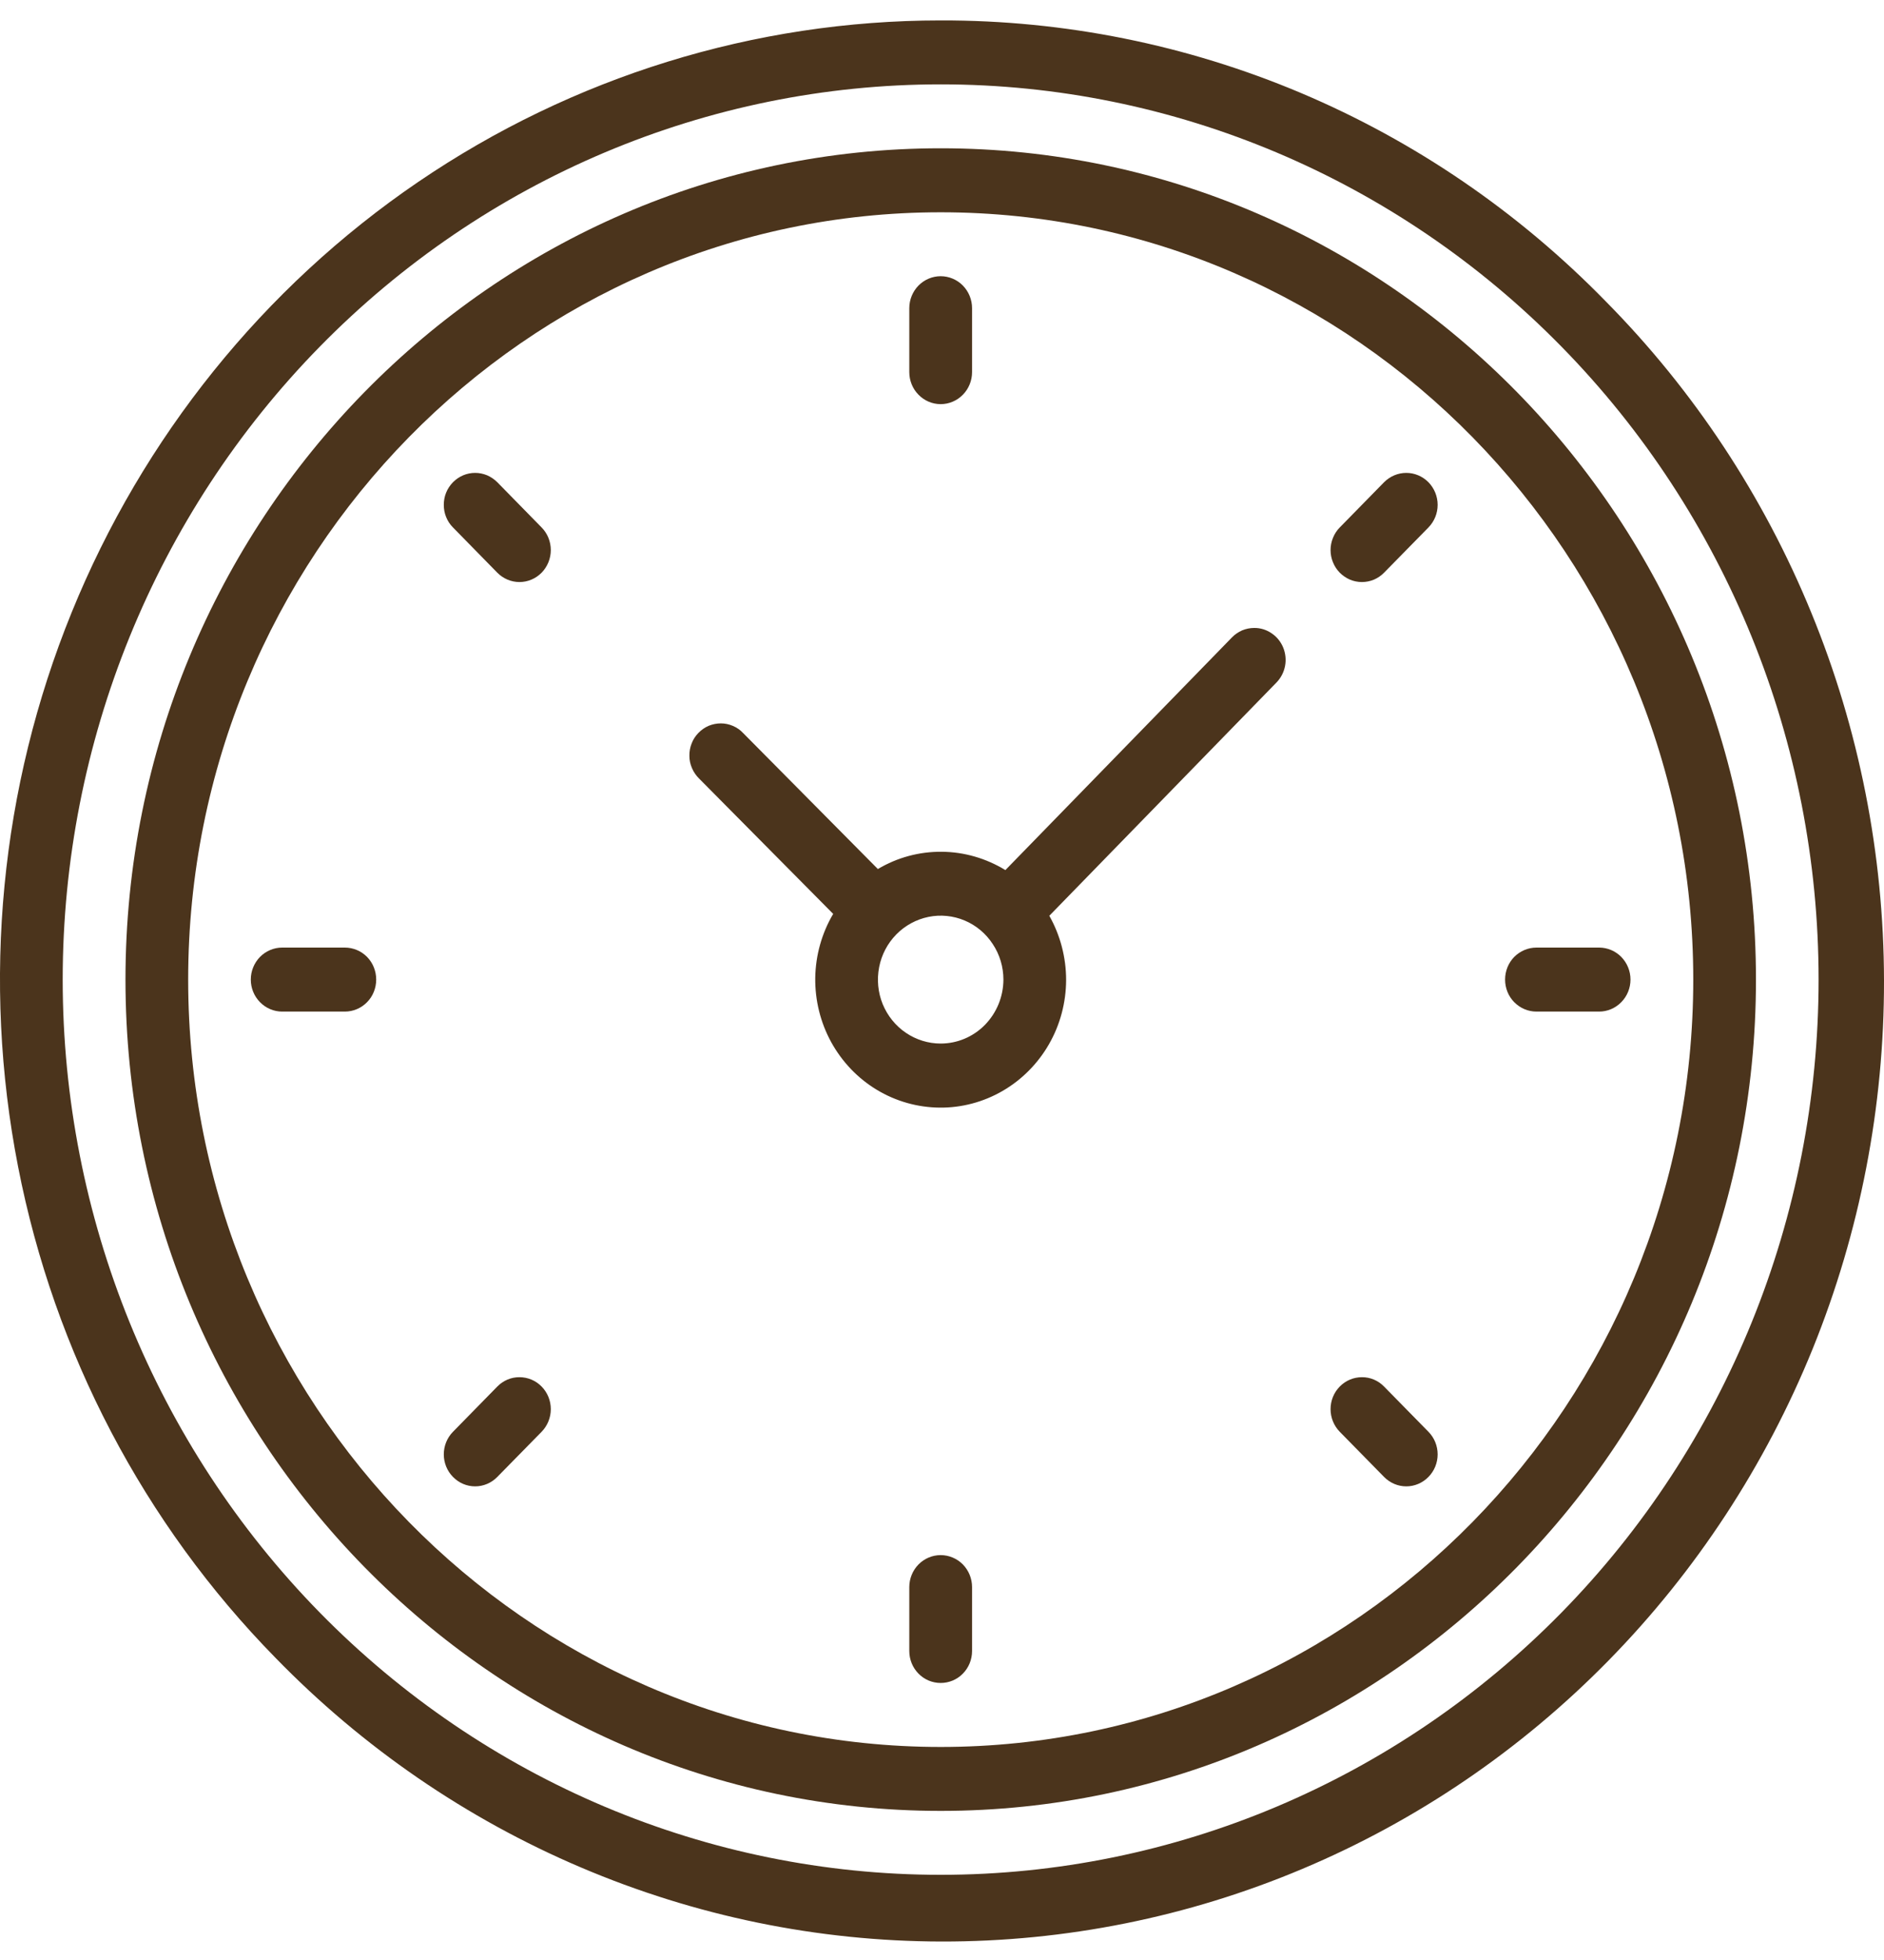 <?xml version="1.0" encoding="UTF-8"?> <svg xmlns="http://www.w3.org/2000/svg" width="25" height="26" viewBox="0 0 25 26" fill="none"> <path d="M12.482 0.271C10.014 0.271 7.6 1.017 5.547 2.415C3.495 3.813 1.895 5.801 0.95 8.126C0.005 10.45 -0.242 13.009 0.24 15.477C0.721 17.945 1.91 20.212 3.656 21.992C4.813 23.181 6.19 24.126 7.706 24.771C9.223 25.417 10.849 25.752 12.492 25.755C14.136 25.758 15.764 25.431 17.283 24.791C18.802 24.152 20.182 23.213 21.344 22.028C22.506 20.844 23.427 19.437 24.055 17.889C24.682 16.34 25.003 14.681 25 13.006C24.997 11.33 24.669 9.672 24.035 8.127C23.402 6.581 22.475 5.178 21.308 3.998C20.152 2.813 18.777 1.873 17.262 1.233C15.747 0.594 14.122 0.267 12.482 0.271V0.271ZM20.72 21.392C18.535 23.619 15.572 24.87 12.482 24.87C9.392 24.87 6.429 23.619 4.244 21.392C2.06 19.165 0.832 16.144 0.832 12.995C0.832 9.845 2.06 6.825 4.244 4.598C6.429 2.37 9.392 1.119 12.482 1.119C15.572 1.119 18.535 2.37 20.72 4.598C22.905 6.825 24.132 9.845 24.132 12.995C24.132 16.144 22.905 19.165 20.72 21.392V21.392Z" fill="#4B341C"></path> <path d="M12.483 1.967C6.518 1.967 1.665 6.914 1.665 12.995C1.665 19.075 6.518 24.022 12.483 24.022C18.448 24.022 23.301 19.075 23.301 12.995C23.301 6.914 18.448 1.967 12.483 1.967ZM12.483 23.174C6.977 23.174 2.497 18.607 2.497 12.995C2.497 7.382 6.977 2.816 12.483 2.816C17.989 2.816 22.469 7.382 22.469 12.995C22.469 18.607 17.989 23.174 12.483 23.174Z" fill="#4B341C"></path> <path d="M12.482 5.361C12.593 5.361 12.699 5.316 12.777 5.236C12.855 5.157 12.899 5.049 12.899 4.936V4.088C12.899 3.976 12.855 3.868 12.777 3.788C12.699 3.709 12.593 3.664 12.482 3.664C12.372 3.664 12.266 3.709 12.188 3.788C12.11 3.868 12.066 3.976 12.066 4.088V4.936C12.066 5.049 12.11 5.157 12.188 5.236C12.266 5.316 12.372 5.361 12.482 5.361Z" fill="#4B341C"></path> <path d="M12.482 20.629C12.372 20.629 12.266 20.674 12.188 20.753C12.11 20.833 12.066 20.941 12.066 21.053V21.901C12.066 22.014 12.11 22.122 12.188 22.201C12.266 22.281 12.372 22.325 12.482 22.325C12.593 22.325 12.699 22.281 12.777 22.201C12.855 22.122 12.899 22.014 12.899 21.901V21.053C12.899 20.941 12.855 20.833 12.777 20.753C12.699 20.674 12.593 20.629 12.482 20.629Z" fill="#4B341C"></path> <path d="M20.388 13.419H21.22C21.33 13.419 21.436 13.374 21.514 13.294C21.592 13.215 21.636 13.107 21.636 12.994C21.636 12.882 21.592 12.774 21.514 12.694C21.436 12.615 21.33 12.57 21.22 12.57H20.388C20.277 12.57 20.172 12.615 20.093 12.694C20.015 12.774 19.972 12.882 19.972 12.994C19.972 13.107 20.015 13.215 20.093 13.294C20.172 13.374 20.277 13.419 20.388 13.419Z" fill="#4B341C"></path> <path d="M4.576 12.57H3.744C3.634 12.57 3.528 12.615 3.45 12.694C3.372 12.774 3.328 12.882 3.328 12.994C3.328 13.107 3.372 13.215 3.45 13.294C3.528 13.374 3.634 13.419 3.744 13.419H4.576C4.687 13.419 4.793 13.374 4.871 13.294C4.949 13.215 4.992 13.107 4.992 12.994C4.992 12.882 4.949 12.774 4.871 12.694C4.793 12.615 4.687 12.57 4.576 12.57Z" fill="#4B341C"></path> <path d="M18.366 6.397L17.778 6.997C17.739 7.036 17.709 7.083 17.688 7.135C17.667 7.186 17.656 7.241 17.656 7.297C17.656 7.353 17.667 7.408 17.688 7.459C17.709 7.511 17.739 7.557 17.778 7.597C17.817 7.636 17.863 7.667 17.913 7.689C17.963 7.71 18.018 7.721 18.072 7.721C18.127 7.721 18.181 7.71 18.232 7.689C18.282 7.667 18.328 7.636 18.366 7.597L18.955 6.997C19.033 6.917 19.077 6.81 19.077 6.697C19.077 6.585 19.033 6.477 18.955 6.397C18.877 6.318 18.771 6.273 18.661 6.273C18.55 6.273 18.445 6.318 18.366 6.397Z" fill="#4B341C"></path> <path d="M6.599 18.393L6.011 18.993C5.933 19.072 5.889 19.18 5.889 19.293C5.889 19.405 5.933 19.513 6.011 19.592C6.089 19.672 6.194 19.717 6.305 19.717C6.415 19.717 6.521 19.672 6.599 19.592L7.187 18.993C7.265 18.913 7.309 18.805 7.309 18.693C7.309 18.58 7.265 18.472 7.187 18.393C7.109 18.313 7.004 18.269 6.893 18.269C6.783 18.268 6.677 18.313 6.599 18.393Z" fill="#4B341C"></path> <path d="M18.366 18.393C18.288 18.313 18.183 18.268 18.072 18.269C17.962 18.269 17.856 18.313 17.778 18.393C17.7 18.472 17.656 18.58 17.656 18.693C17.656 18.805 17.7 18.913 17.778 18.993L18.366 19.592C18.445 19.672 18.55 19.717 18.661 19.717C18.771 19.717 18.877 19.672 18.955 19.592C19.033 19.513 19.077 19.405 19.077 19.293C19.077 19.18 19.033 19.072 18.955 18.993L18.366 18.393Z" fill="#4B341C"></path> <path d="M6.599 6.397C6.56 6.358 6.514 6.327 6.464 6.305C6.413 6.284 6.359 6.273 6.305 6.273C6.25 6.273 6.196 6.284 6.146 6.305C6.095 6.327 6.049 6.358 6.011 6.397C5.972 6.437 5.941 6.483 5.92 6.535C5.899 6.586 5.889 6.641 5.889 6.697C5.889 6.753 5.899 6.808 5.92 6.859C5.941 6.911 5.972 6.958 6.011 6.997L6.599 7.597C6.677 7.676 6.783 7.721 6.893 7.721C7.004 7.721 7.109 7.676 7.187 7.597C7.265 7.517 7.309 7.409 7.309 7.297C7.309 7.184 7.265 7.076 7.187 6.997L6.599 6.397Z" fill="#4B341C"></path> <path d="M16.643 8.33C16.588 8.33 16.534 8.341 16.483 8.362C16.433 8.384 16.387 8.415 16.348 8.455L13.341 11.542C13.086 11.386 12.794 11.301 12.497 11.299C12.199 11.296 11.906 11.375 11.649 11.528L9.862 9.725C9.824 9.684 9.778 9.652 9.727 9.63C9.676 9.608 9.621 9.596 9.566 9.596C9.51 9.596 9.456 9.607 9.404 9.628C9.353 9.65 9.307 9.682 9.268 9.722C9.229 9.762 9.198 9.809 9.178 9.862C9.157 9.914 9.147 9.97 9.148 10.027C9.148 10.083 9.16 10.139 9.183 10.191C9.205 10.242 9.237 10.289 9.277 10.328L11.056 12.123C10.905 12.379 10.823 12.671 10.818 12.97C10.814 13.27 10.887 13.564 11.03 13.825C11.174 14.086 11.382 14.304 11.634 14.456C11.887 14.609 12.174 14.69 12.468 14.693C12.761 14.696 13.05 14.619 13.305 14.471C13.56 14.323 13.772 14.109 13.92 13.851C14.068 13.593 14.146 13.299 14.147 13C14.147 12.701 14.07 12.407 13.924 12.148L16.939 9.053C16.997 8.993 17.036 8.918 17.052 8.835C17.068 8.753 17.059 8.668 17.028 8.591C16.996 8.513 16.943 8.447 16.874 8.401C16.806 8.354 16.725 8.329 16.643 8.33V8.33ZM12.482 13.843C12.318 13.843 12.157 13.793 12.02 13.7C11.883 13.607 11.777 13.475 11.713 13.32C11.65 13.165 11.634 12.994 11.666 12.829C11.698 12.665 11.777 12.514 11.894 12.395C12.01 12.277 12.159 12.196 12.32 12.163C12.481 12.13 12.649 12.147 12.801 12.211C12.953 12.275 13.083 12.384 13.174 12.524C13.266 12.663 13.315 12.827 13.315 12.995C13.314 13.22 13.226 13.435 13.07 13.595C12.914 13.754 12.703 13.843 12.482 13.843V13.843Z" fill="#4B341C"></path> </svg> 